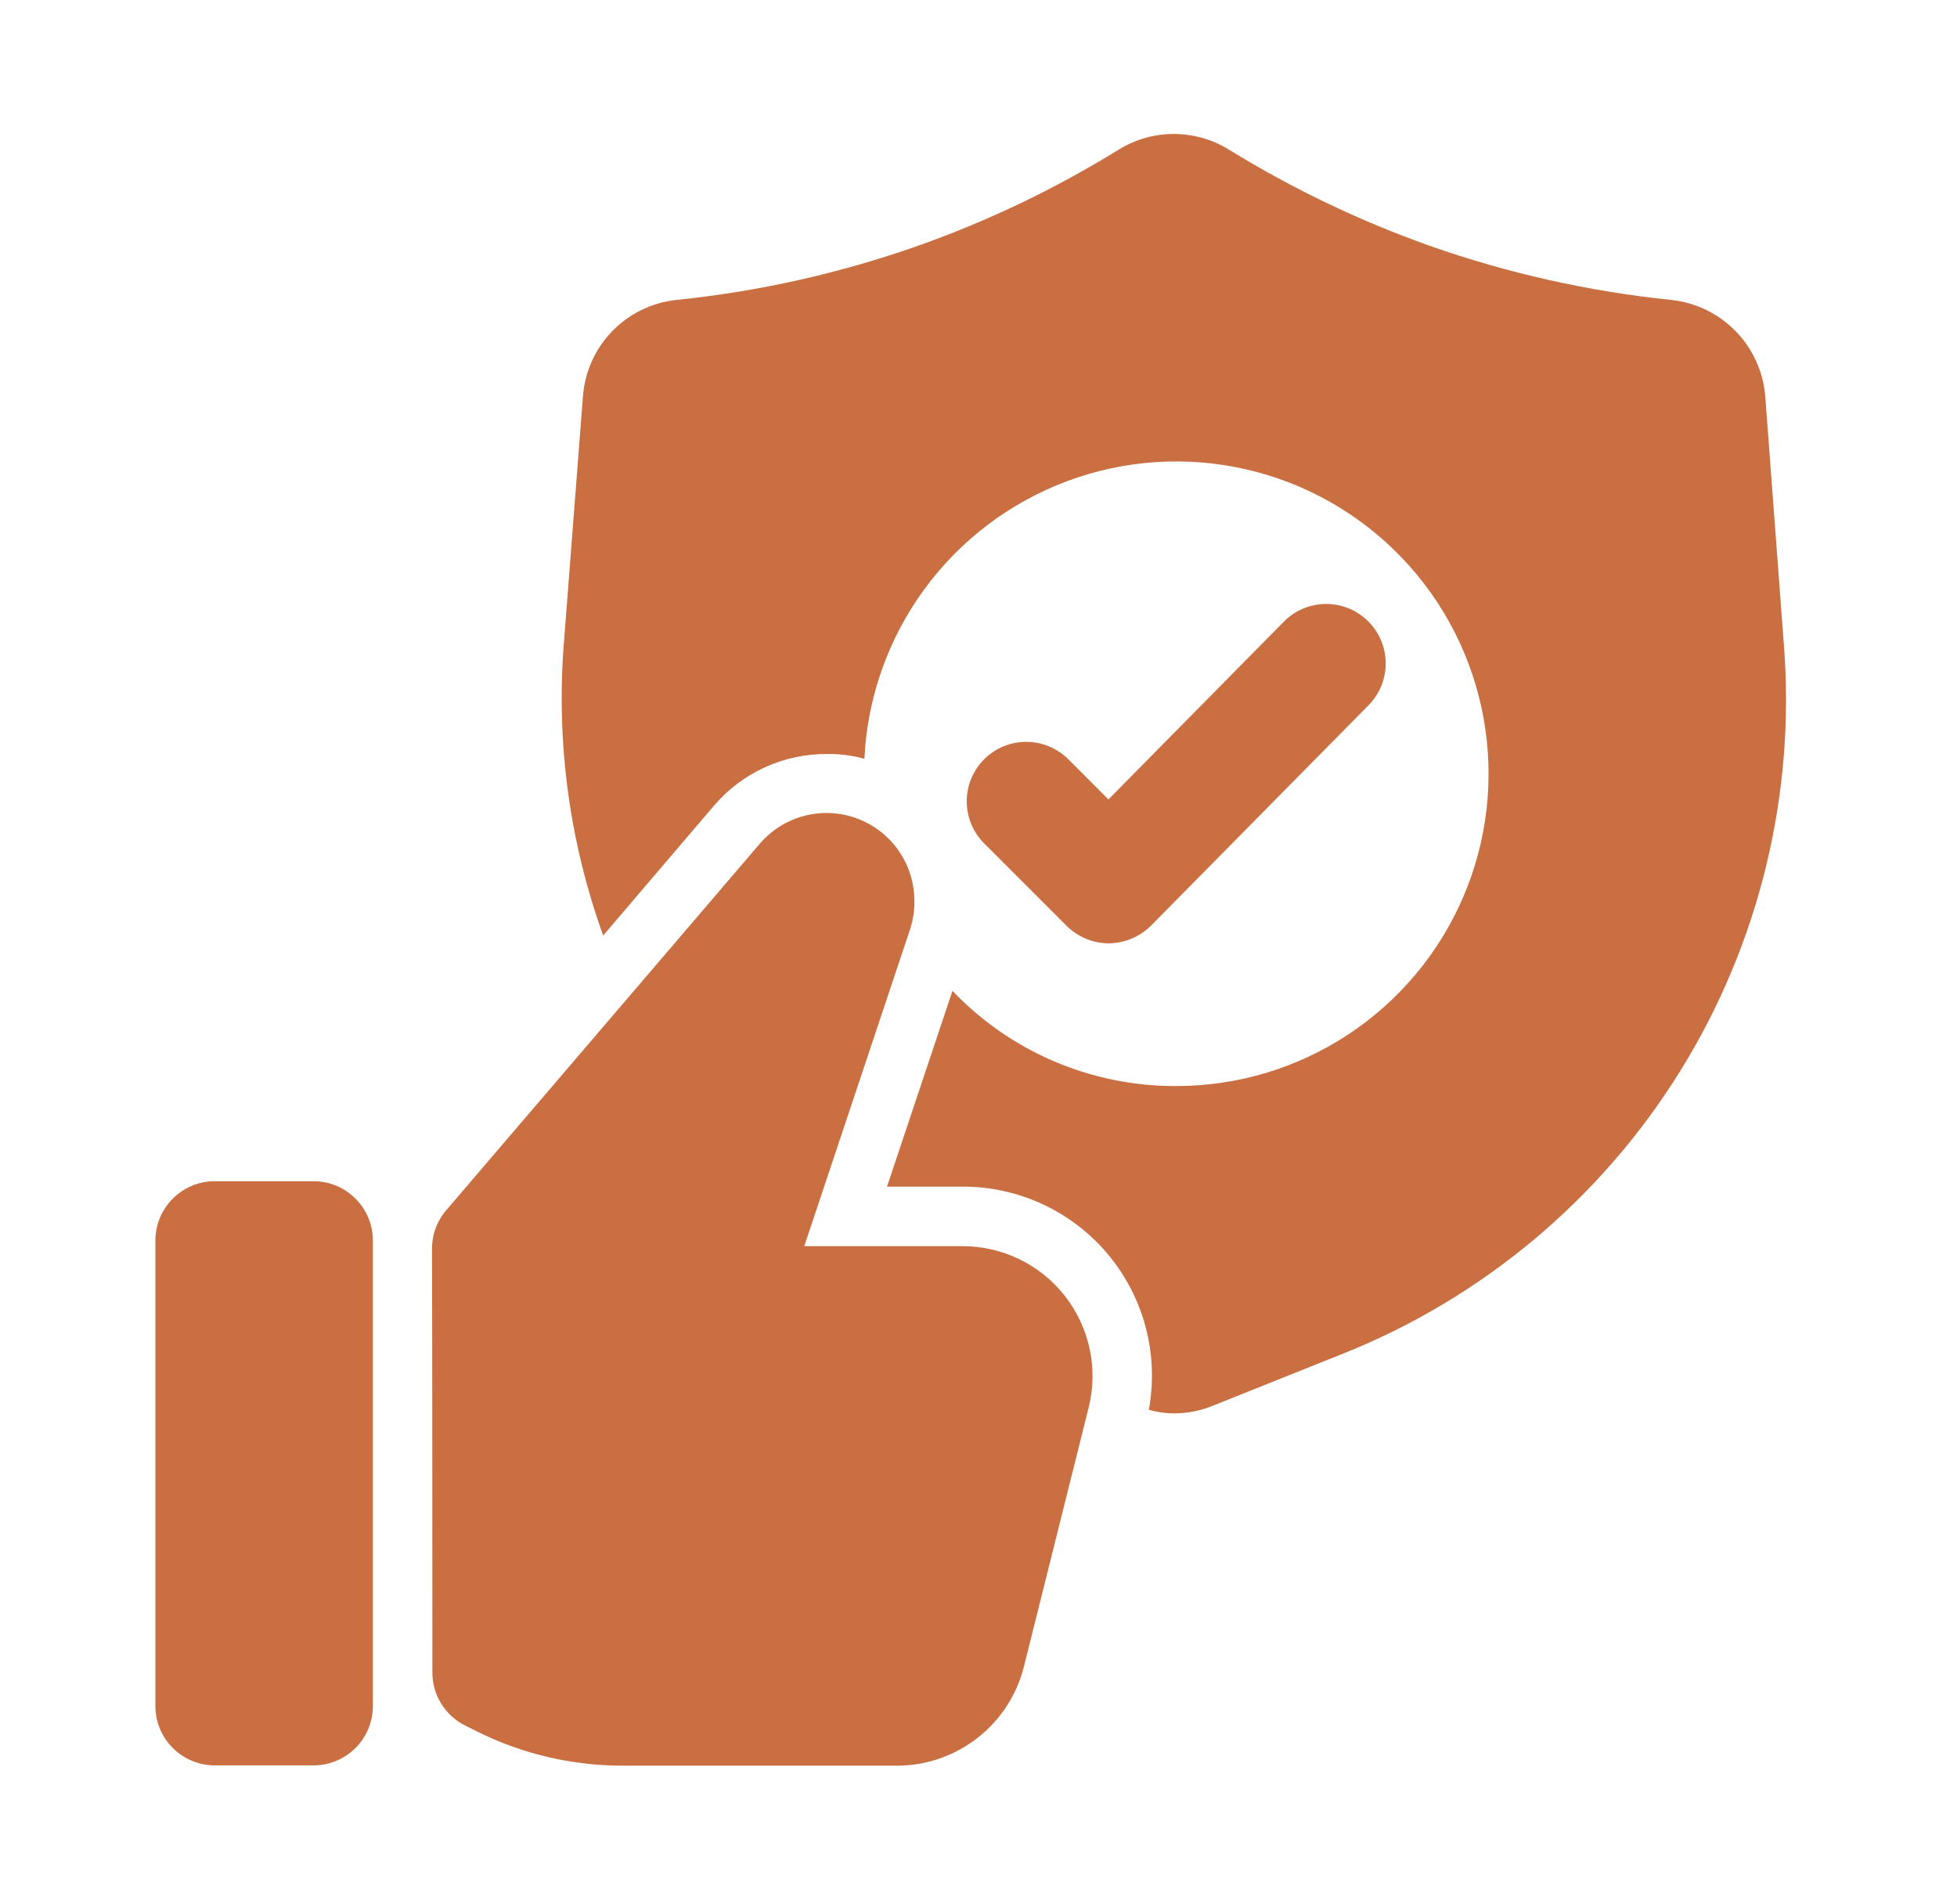 <svg width="74" height="72" viewBox="0 0 74 72" fill="none" xmlns="http://www.w3.org/2000/svg">
<path d="M67.448 24.3L66.75 14.985C66.675 14.058 66.279 13.187 65.63 12.521C64.981 11.855 64.12 11.438 63.195 11.34C60.08 11.02 57.014 10.332 54.06 9.293C51.404 8.349 48.854 7.127 46.455 5.648C45.831 5.267 45.115 5.065 44.385 5.065C43.655 5.065 42.938 5.267 42.315 5.648C39.918 7.131 37.368 8.353 34.71 9.293C31.757 10.335 28.691 11.022 25.575 11.34C24.653 11.438 23.794 11.857 23.149 12.523C22.503 13.189 22.112 14.06 22.043 14.985L21.323 24.3C21.024 28.054 21.531 31.828 22.808 35.37L27.015 30.442C27.541 29.831 28.194 29.342 28.928 29.008C29.663 28.674 30.461 28.503 31.267 28.507C31.746 28.5 32.223 28.561 32.685 28.688C32.796 26.379 33.582 24.153 34.946 22.287C36.31 20.421 38.192 18.996 40.358 18.189C42.524 17.383 44.879 17.229 47.131 17.748C49.384 18.267 51.434 19.436 53.028 21.11C54.623 22.783 55.691 24.888 56.1 27.163C56.51 29.437 56.243 31.782 55.332 33.907C54.422 36.032 52.907 37.842 50.977 39.114C49.047 40.386 46.786 41.063 44.475 41.062C42.894 41.069 41.329 40.753 39.874 40.134C38.419 39.515 37.106 38.606 36.015 37.463L33.54 44.865H36.398C37.447 44.862 38.484 45.091 39.435 45.534C40.386 45.977 41.227 46.625 41.9 47.43C42.572 48.236 43.059 49.18 43.325 50.194C43.591 51.209 43.63 52.271 43.44 53.302C43.747 53.392 44.065 53.437 44.385 53.438C44.894 53.438 45.399 53.339 45.87 53.145L50.708 51.21C56.014 49.111 60.505 45.363 63.519 40.518C66.533 35.673 67.91 29.988 67.448 24.3Z" fill="#CA6F42"/>
<path d="M41.924 35.666C41.328 35.663 40.756 35.427 40.333 35.006L37.214 31.888C37.005 31.679 36.84 31.431 36.726 31.158C36.613 30.885 36.555 30.593 36.555 30.297C36.555 30.002 36.613 29.709 36.726 29.436C36.84 29.164 37.005 28.916 37.214 28.707C37.423 28.498 37.671 28.332 37.944 28.219C38.217 28.106 38.51 28.048 38.805 28.048C39.1 28.048 39.393 28.106 39.666 28.219C39.939 28.332 40.187 28.498 40.396 28.706L41.914 30.224L48.547 23.503C48.966 23.079 49.536 22.838 50.133 22.835C50.73 22.831 51.303 23.064 51.728 23.484C52.153 23.903 52.393 24.474 52.397 25.07C52.401 25.667 52.167 26.241 51.748 26.665L43.525 34.996C43.103 35.415 42.536 35.654 41.943 35.666H41.924Z" fill="#CA6F42"/>
<path d="M11.854 44.66H8.122C6.881 44.66 5.876 45.666 5.876 46.906V64.501C5.876 65.741 6.881 66.746 8.122 66.746H11.854C13.095 66.746 14.1 65.741 14.1 64.501V46.906C14.1 45.666 13.095 44.66 11.854 44.66Z" fill="#CA6F42"/>
<path d="M41.167 53.212L38.715 63.023C38.445 64.085 37.831 65.029 36.968 65.704C36.104 66.38 35.041 66.751 33.945 66.757H23.54C21.622 66.757 19.73 66.311 18.015 65.453L17.593 65.242C17.22 65.057 16.906 64.771 16.686 64.417C16.466 64.063 16.35 63.655 16.35 63.239C16.349 59.644 16.347 50.077 16.335 47.214C16.333 46.678 16.525 46.16 16.875 45.755L28.725 31.905C29.167 31.386 29.759 31.015 30.419 30.844C31.079 30.673 31.776 30.709 32.414 30.947C33.053 31.186 33.603 31.615 33.99 32.177C34.377 32.738 34.581 33.406 34.575 34.087C34.578 34.439 34.525 34.788 34.417 35.123L30.412 47.115H36.398C37.144 47.115 37.88 47.285 38.551 47.611C39.222 47.938 39.809 48.413 40.269 49.001C40.728 49.589 41.048 50.273 41.204 51.003C41.36 51.733 41.347 52.488 41.167 53.212Z" fill="#CA6F42"/>
</svg>
